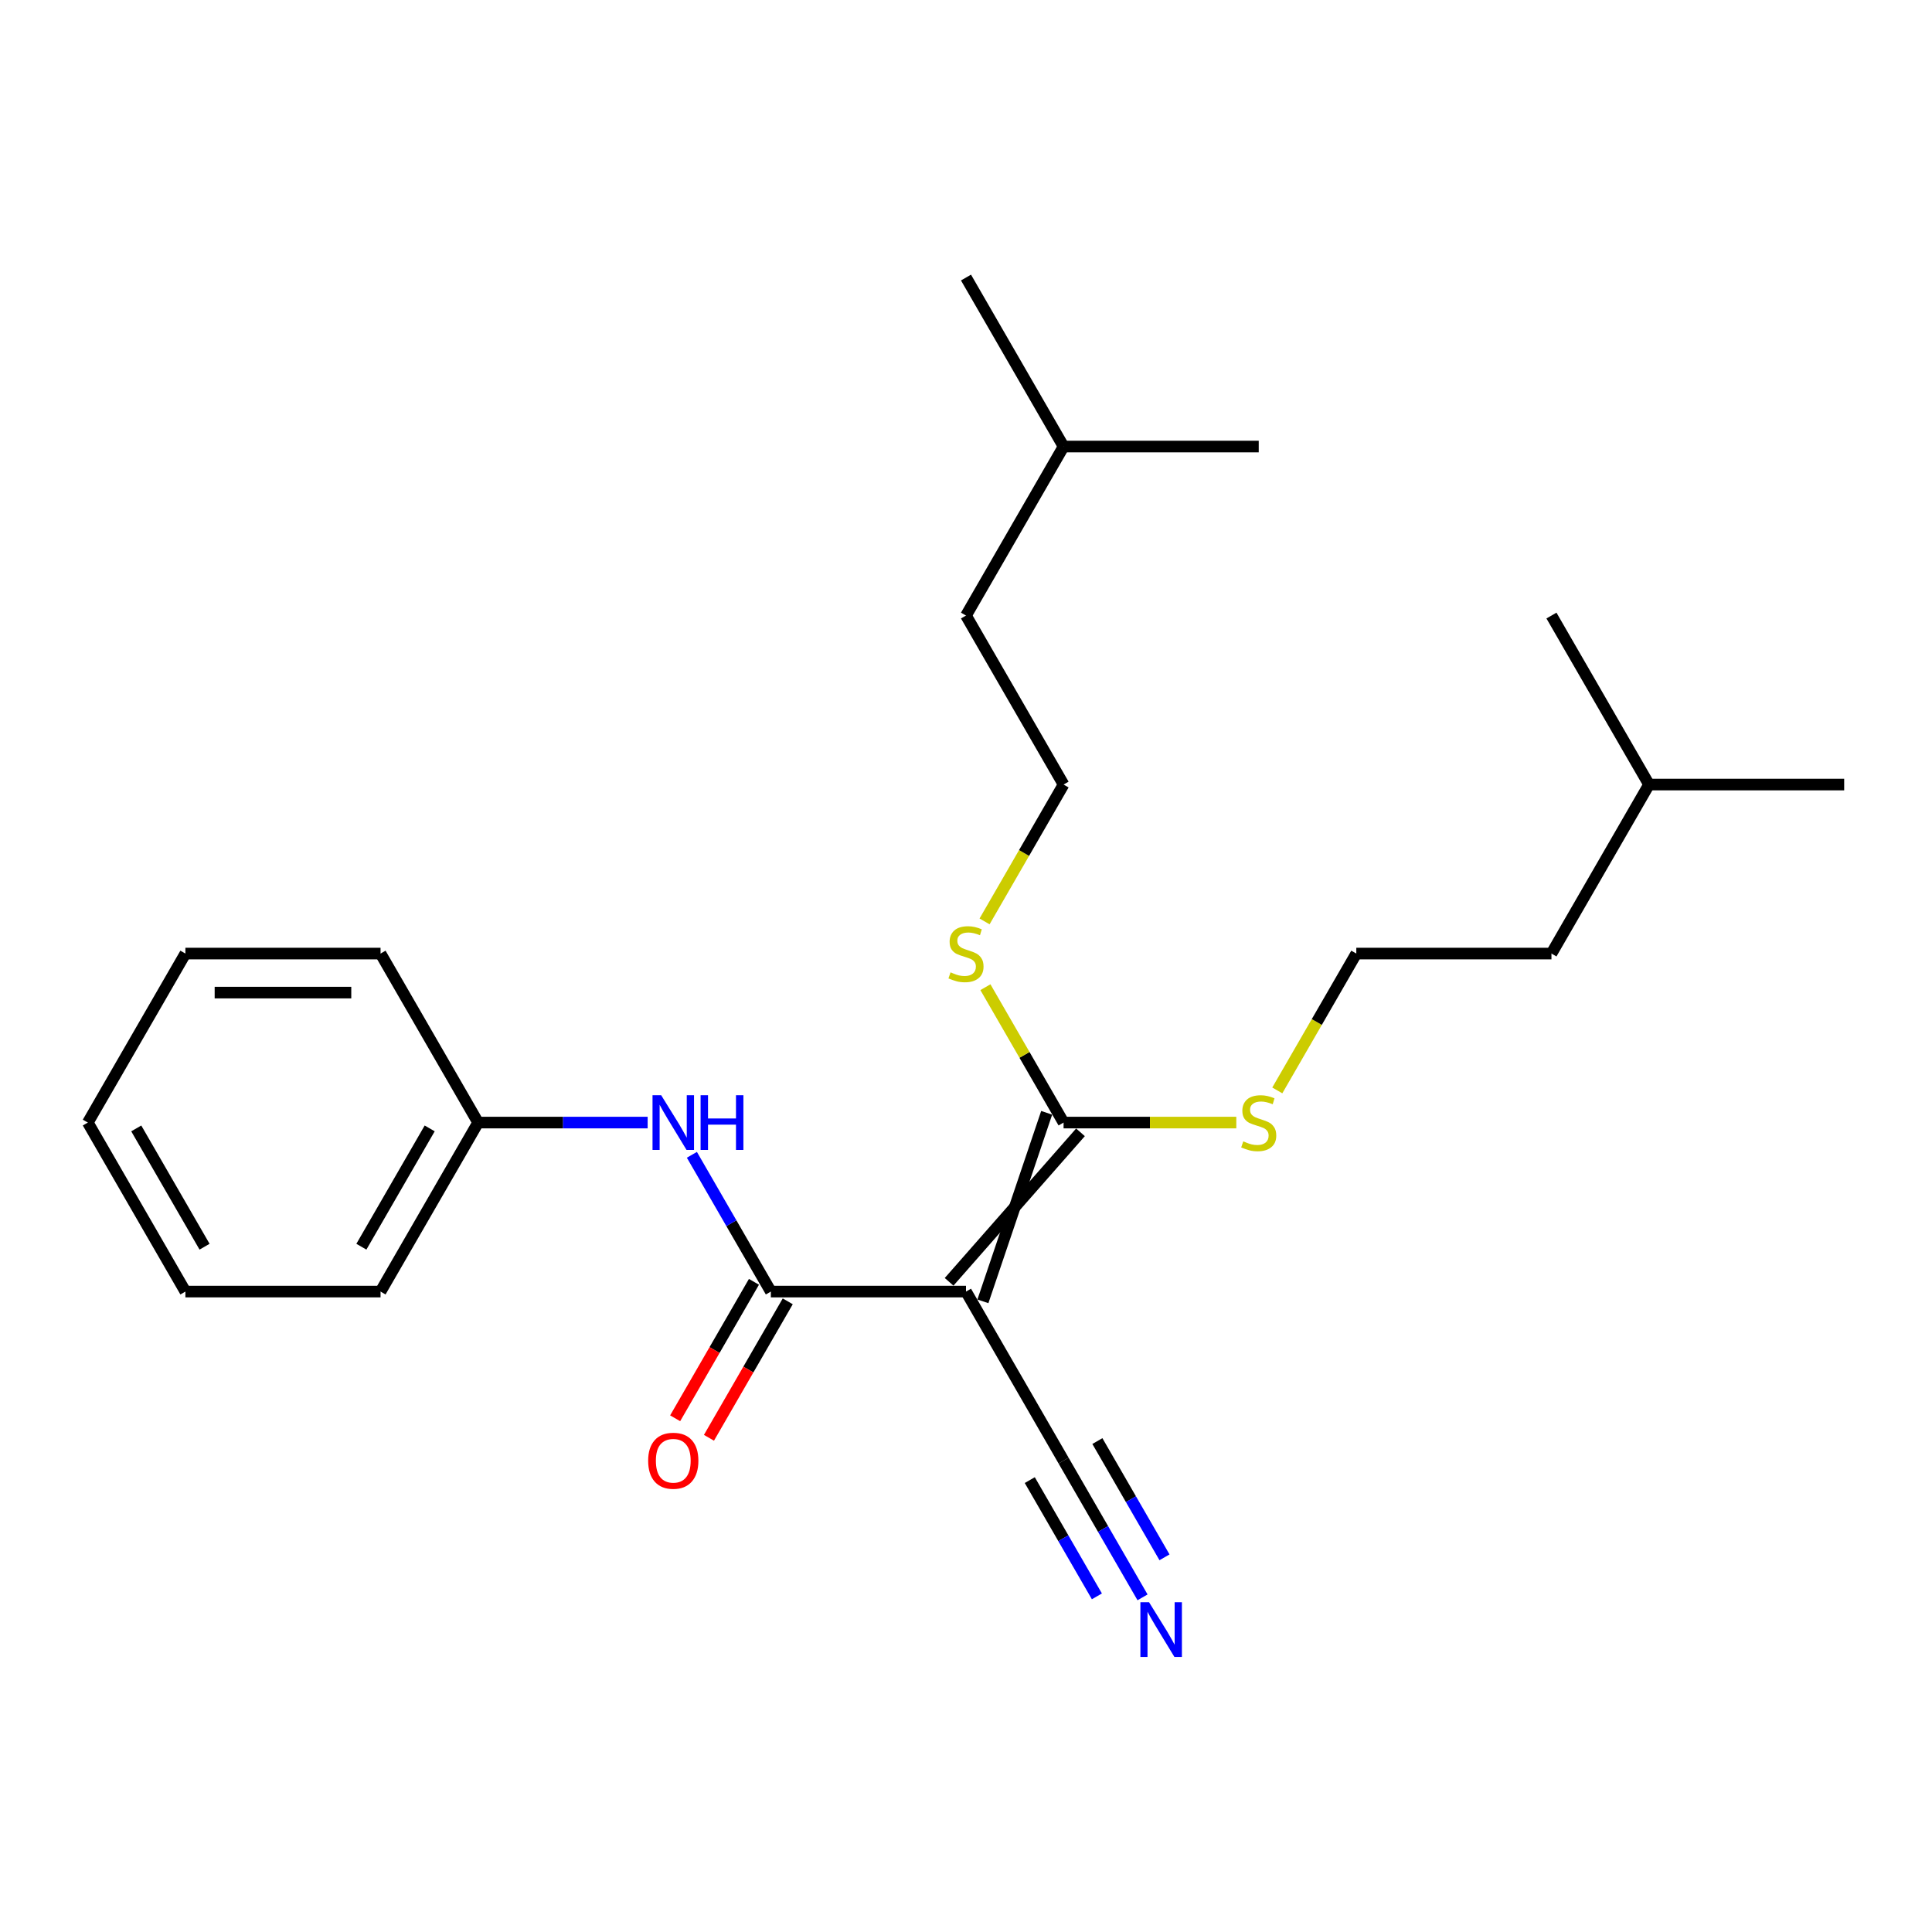 <?xml version='1.0' encoding='iso-8859-1'?>
<svg version='1.1' baseProfile='full'
              xmlns='http://www.w3.org/2000/svg'
                      xmlns:rdkit='http://www.rdkit.org/xml'
                      xmlns:xlink='http://www.w3.org/1999/xlink'
                  xml:space='preserve'
width='1000px' height='1000px' viewBox='0 0 1000 1000'>
<!-- END OF HEADER -->
<rect style='opacity:1.0;fill:#FFFFFF;stroke:none' width='1000' height='1000' x='0' y='0'> </rect>
<path class='bond-0' d='M 500,668.518 L 398.99,668.518' style='fill:none;fill-rule:evenodd;stroke:#000000;stroke-width:6px;stroke-linecap:butt;stroke-linejoin:miter;stroke-opacity:1' />
<path class='bond-1' d='M 508.748,673.569 L 541.757,575.99' style='fill:none;fill-rule:evenodd;stroke:#000000;stroke-width:6px;stroke-linecap:butt;stroke-linejoin:miter;stroke-opacity:1' />
<path class='bond-1' d='M 491.252,663.468 L 559.253,586.091' style='fill:none;fill-rule:evenodd;stroke:#000000;stroke-width:6px;stroke-linecap:butt;stroke-linejoin:miter;stroke-opacity:1' />
<path class='bond-2' d='M 500,668.518 L 550.505,755.996' style='fill:none;fill-rule:evenodd;stroke:#000000;stroke-width:6px;stroke-linecap:butt;stroke-linejoin:miter;stroke-opacity:1' />
<path class='bond-3' d='M 398.99,668.518 L 378.554,633.122' style='fill:none;fill-rule:evenodd;stroke:#000000;stroke-width:6px;stroke-linecap:butt;stroke-linejoin:miter;stroke-opacity:1' />
<path class='bond-3' d='M 378.554,633.122 L 358.118,597.726' style='fill:none;fill-rule:evenodd;stroke:#0000FF;stroke-width:6px;stroke-linecap:butt;stroke-linejoin:miter;stroke-opacity:1' />
<path class='bond-5' d='M 390.242,663.468 L 369.852,698.784' style='fill:none;fill-rule:evenodd;stroke:#000000;stroke-width:6px;stroke-linecap:butt;stroke-linejoin:miter;stroke-opacity:1' />
<path class='bond-5' d='M 369.852,698.784 L 349.463,734.1' style='fill:none;fill-rule:evenodd;stroke:#FF0000;stroke-width:6px;stroke-linecap:butt;stroke-linejoin:miter;stroke-opacity:1' />
<path class='bond-5' d='M 407.738,673.569 L 387.348,708.885' style='fill:none;fill-rule:evenodd;stroke:#000000;stroke-width:6px;stroke-linecap:butt;stroke-linejoin:miter;stroke-opacity:1' />
<path class='bond-5' d='M 387.348,708.885 L 366.958,744.201' style='fill:none;fill-rule:evenodd;stroke:#FF0000;stroke-width:6px;stroke-linecap:butt;stroke-linejoin:miter;stroke-opacity:1' />
<path class='bond-6' d='M 550.505,581.041 L 595.207,581.041' style='fill:none;fill-rule:evenodd;stroke:#000000;stroke-width:6px;stroke-linecap:butt;stroke-linejoin:miter;stroke-opacity:1' />
<path class='bond-6' d='M 595.207,581.041 L 639.91,581.041' style='fill:none;fill-rule:evenodd;stroke:#CCCC00;stroke-width:6px;stroke-linecap:butt;stroke-linejoin:miter;stroke-opacity:1' />
<path class='bond-7' d='M 550.505,581.041 L 530.277,546.005' style='fill:none;fill-rule:evenodd;stroke:#000000;stroke-width:6px;stroke-linecap:butt;stroke-linejoin:miter;stroke-opacity:1' />
<path class='bond-7' d='M 530.277,546.005 L 510.049,510.969' style='fill:none;fill-rule:evenodd;stroke:#CCCC00;stroke-width:6px;stroke-linecap:butt;stroke-linejoin:miter;stroke-opacity:1' />
<path class='bond-4' d='M 550.505,755.996 L 570.941,791.392' style='fill:none;fill-rule:evenodd;stroke:#000000;stroke-width:6px;stroke-linecap:butt;stroke-linejoin:miter;stroke-opacity:1' />
<path class='bond-4' d='M 570.941,791.392 L 591.377,826.788' style='fill:none;fill-rule:evenodd;stroke:#0000FF;stroke-width:6px;stroke-linecap:butt;stroke-linejoin:miter;stroke-opacity:1' />
<path class='bond-4' d='M 533.01,766.097 L 550.38,796.183' style='fill:none;fill-rule:evenodd;stroke:#000000;stroke-width:6px;stroke-linecap:butt;stroke-linejoin:miter;stroke-opacity:1' />
<path class='bond-4' d='M 550.38,796.183 L 567.751,826.27' style='fill:none;fill-rule:evenodd;stroke:#0000FF;stroke-width:6px;stroke-linecap:butt;stroke-linejoin:miter;stroke-opacity:1' />
<path class='bond-4' d='M 568.001,745.895 L 585.371,775.981' style='fill:none;fill-rule:evenodd;stroke:#000000;stroke-width:6px;stroke-linecap:butt;stroke-linejoin:miter;stroke-opacity:1' />
<path class='bond-4' d='M 585.371,775.981 L 602.742,806.068' style='fill:none;fill-rule:evenodd;stroke:#0000FF;stroke-width:6px;stroke-linecap:butt;stroke-linejoin:miter;stroke-opacity:1' />
<path class='bond-8' d='M 335.22,581.041 L 291.347,581.041' style='fill:none;fill-rule:evenodd;stroke:#0000FF;stroke-width:6px;stroke-linecap:butt;stroke-linejoin:miter;stroke-opacity:1' />
<path class='bond-8' d='M 291.347,581.041 L 247.475,581.041' style='fill:none;fill-rule:evenodd;stroke:#000000;stroke-width:6px;stroke-linecap:butt;stroke-linejoin:miter;stroke-opacity:1' />
<path class='bond-10' d='M 661.125,564.396 L 681.573,528.98' style='fill:none;fill-rule:evenodd;stroke:#CCCC00;stroke-width:6px;stroke-linecap:butt;stroke-linejoin:miter;stroke-opacity:1' />
<path class='bond-10' d='M 681.573,528.98 L 702.02,493.564' style='fill:none;fill-rule:evenodd;stroke:#000000;stroke-width:6px;stroke-linecap:butt;stroke-linejoin:miter;stroke-opacity:1' />
<path class='bond-9' d='M 509.61,476.918 L 530.058,441.502' style='fill:none;fill-rule:evenodd;stroke:#CCCC00;stroke-width:6px;stroke-linecap:butt;stroke-linejoin:miter;stroke-opacity:1' />
<path class='bond-9' d='M 530.058,441.502 L 550.505,406.086' style='fill:none;fill-rule:evenodd;stroke:#000000;stroke-width:6px;stroke-linecap:butt;stroke-linejoin:miter;stroke-opacity:1' />
<path class='bond-13' d='M 247.475,581.041 L 196.97,668.518' style='fill:none;fill-rule:evenodd;stroke:#000000;stroke-width:6px;stroke-linecap:butt;stroke-linejoin:miter;stroke-opacity:1' />
<path class='bond-13' d='M 222.404,584.062 L 187.05,645.296' style='fill:none;fill-rule:evenodd;stroke:#000000;stroke-width:6px;stroke-linecap:butt;stroke-linejoin:miter;stroke-opacity:1' />
<path class='bond-14' d='M 247.475,581.041 L 196.97,493.564' style='fill:none;fill-rule:evenodd;stroke:#000000;stroke-width:6px;stroke-linecap:butt;stroke-linejoin:miter;stroke-opacity:1' />
<path class='bond-12' d='M 550.505,406.086 L 500,318.609' style='fill:none;fill-rule:evenodd;stroke:#000000;stroke-width:6px;stroke-linecap:butt;stroke-linejoin:miter;stroke-opacity:1' />
<path class='bond-11' d='M 702.02,493.564 L 803.03,493.564' style='fill:none;fill-rule:evenodd;stroke:#000000;stroke-width:6px;stroke-linecap:butt;stroke-linejoin:miter;stroke-opacity:1' />
<path class='bond-15' d='M 803.03,493.564 L 853.535,406.086' style='fill:none;fill-rule:evenodd;stroke:#000000;stroke-width:6px;stroke-linecap:butt;stroke-linejoin:miter;stroke-opacity:1' />
<path class='bond-16' d='M 500,318.609 L 550.505,231.132' style='fill:none;fill-rule:evenodd;stroke:#000000;stroke-width:6px;stroke-linecap:butt;stroke-linejoin:miter;stroke-opacity:1' />
<path class='bond-22' d='M 196.97,668.518 L 95.96,668.518' style='fill:none;fill-rule:evenodd;stroke:#000000;stroke-width:6px;stroke-linecap:butt;stroke-linejoin:miter;stroke-opacity:1' />
<path class='bond-21' d='M 196.97,493.564 L 95.96,493.564' style='fill:none;fill-rule:evenodd;stroke:#000000;stroke-width:6px;stroke-linecap:butt;stroke-linejoin:miter;stroke-opacity:1' />
<path class='bond-21' d='M 181.818,513.766 L 111.111,513.766' style='fill:none;fill-rule:evenodd;stroke:#000000;stroke-width:6px;stroke-linecap:butt;stroke-linejoin:miter;stroke-opacity:1' />
<path class='bond-17' d='M 853.535,406.086 L 954.545,406.086' style='fill:none;fill-rule:evenodd;stroke:#000000;stroke-width:6px;stroke-linecap:butt;stroke-linejoin:miter;stroke-opacity:1' />
<path class='bond-20' d='M 853.535,406.086 L 803.03,318.609' style='fill:none;fill-rule:evenodd;stroke:#000000;stroke-width:6px;stroke-linecap:butt;stroke-linejoin:miter;stroke-opacity:1' />
<path class='bond-18' d='M 550.505,231.132 L 500,143.654' style='fill:none;fill-rule:evenodd;stroke:#000000;stroke-width:6px;stroke-linecap:butt;stroke-linejoin:miter;stroke-opacity:1' />
<path class='bond-19' d='M 550.505,231.132 L 651.515,231.132' style='fill:none;fill-rule:evenodd;stroke:#000000;stroke-width:6px;stroke-linecap:butt;stroke-linejoin:miter;stroke-opacity:1' />
<path class='bond-23' d='M 95.96,493.564 L 45.455,581.041' style='fill:none;fill-rule:evenodd;stroke:#000000;stroke-width:6px;stroke-linecap:butt;stroke-linejoin:miter;stroke-opacity:1' />
<path class='bond-24' d='M 95.96,668.518 L 45.455,581.041' style='fill:none;fill-rule:evenodd;stroke:#000000;stroke-width:6px;stroke-linecap:butt;stroke-linejoin:miter;stroke-opacity:1' />
<path class='bond-24' d='M 105.879,645.296 L 70.526,584.062' style='fill:none;fill-rule:evenodd;stroke:#000000;stroke-width:6px;stroke-linecap:butt;stroke-linejoin:miter;stroke-opacity:1' />
<path  class='atom-4' d='M 342.225 566.881
L 351.505 581.881
Q 352.425 583.361, 353.905 586.041
Q 355.385 588.721, 355.465 588.881
L 355.465 566.881
L 359.225 566.881
L 359.225 595.201
L 355.345 595.201
L 345.385 578.801
Q 344.225 576.881, 342.985 574.681
Q 341.785 572.481, 341.425 571.801
L 341.425 595.201
L 337.745 595.201
L 337.745 566.881
L 342.225 566.881
' fill='#0000FF'/>
<path  class='atom-4' d='M 362.625 566.881
L 366.465 566.881
L 366.465 578.921
L 380.945 578.921
L 380.945 566.881
L 384.785 566.881
L 384.785 595.201
L 380.945 595.201
L 380.945 582.121
L 366.465 582.121
L 366.465 595.201
L 362.625 595.201
L 362.625 566.881
' fill='#0000FF'/>
<path  class='atom-5' d='M 594.75 829.313
L 604.03 844.313
Q 604.95 845.793, 606.43 848.473
Q 607.91 851.153, 607.99 851.313
L 607.99 829.313
L 611.75 829.313
L 611.75 857.633
L 607.87 857.633
L 597.91 841.233
Q 596.75 839.313, 595.51 837.113
Q 594.31 834.913, 593.95 834.233
L 593.95 857.633
L 590.27 857.633
L 590.27 829.313
L 594.75 829.313
' fill='#0000FF'/>
<path  class='atom-6' d='M 335.485 756.076
Q 335.485 749.276, 338.845 745.476
Q 342.205 741.676, 348.485 741.676
Q 354.765 741.676, 358.125 745.476
Q 361.485 749.276, 361.485 756.076
Q 361.485 762.956, 358.085 766.876
Q 354.685 770.756, 348.485 770.756
Q 342.245 770.756, 338.845 766.876
Q 335.485 762.996, 335.485 756.076
M 348.485 767.556
Q 352.805 767.556, 355.125 764.676
Q 357.485 761.756, 357.485 756.076
Q 357.485 750.516, 355.125 747.716
Q 352.805 744.876, 348.485 744.876
Q 344.165 744.876, 341.805 747.676
Q 339.485 750.476, 339.485 756.076
Q 339.485 761.796, 341.805 764.676
Q 344.165 767.556, 348.485 767.556
' fill='#FF0000'/>
<path  class='atom-7' d='M 643.515 590.761
Q 643.835 590.881, 645.155 591.441
Q 646.475 592.001, 647.915 592.361
Q 649.395 592.681, 650.835 592.681
Q 653.515 592.681, 655.075 591.401
Q 656.635 590.081, 656.635 587.801
Q 656.635 586.241, 655.835 585.281
Q 655.075 584.321, 653.875 583.801
Q 652.675 583.281, 650.675 582.681
Q 648.155 581.921, 646.635 581.201
Q 645.155 580.481, 644.075 578.961
Q 643.035 577.441, 643.035 574.881
Q 643.035 571.321, 645.435 569.121
Q 647.875 566.921, 652.675 566.921
Q 655.955 566.921, 659.675 568.481
L 658.755 571.561
Q 655.355 570.161, 652.795 570.161
Q 650.035 570.161, 648.515 571.321
Q 646.995 572.441, 647.035 574.401
Q 647.035 575.921, 647.795 576.841
Q 648.595 577.761, 649.715 578.281
Q 650.875 578.801, 652.795 579.401
Q 655.355 580.201, 656.875 581.001
Q 658.395 581.801, 659.475 583.441
Q 660.595 585.041, 660.595 587.801
Q 660.595 591.721, 657.955 593.841
Q 655.355 595.921, 650.995 595.921
Q 648.475 595.921, 646.555 595.361
Q 644.675 594.841, 642.435 593.921
L 643.515 590.761
' fill='#CCCC00'/>
<path  class='atom-8' d='M 492 503.284
Q 492.32 503.404, 493.64 503.964
Q 494.96 504.524, 496.4 504.884
Q 497.88 505.204, 499.32 505.204
Q 502 505.204, 503.56 503.924
Q 505.12 502.604, 505.12 500.324
Q 505.12 498.764, 504.32 497.804
Q 503.56 496.844, 502.36 496.324
Q 501.16 495.804, 499.16 495.204
Q 496.64 494.444, 495.12 493.724
Q 493.64 493.004, 492.56 491.484
Q 491.52 489.964, 491.52 487.404
Q 491.52 483.844, 493.92 481.644
Q 496.36 479.444, 501.16 479.444
Q 504.44 479.444, 508.16 481.004
L 507.24 484.084
Q 503.84 482.684, 501.28 482.684
Q 498.52 482.684, 497 483.844
Q 495.48 484.964, 495.52 486.924
Q 495.52 488.444, 496.28 489.364
Q 497.08 490.284, 498.2 490.804
Q 499.36 491.324, 501.28 491.924
Q 503.84 492.724, 505.36 493.524
Q 506.88 494.324, 507.96 495.964
Q 509.08 497.564, 509.08 500.324
Q 509.08 504.244, 506.44 506.364
Q 503.84 508.444, 499.48 508.444
Q 496.96 508.444, 495.04 507.884
Q 493.16 507.364, 490.92 506.444
L 492 503.284
' fill='#CCCC00'/>
</svg>
